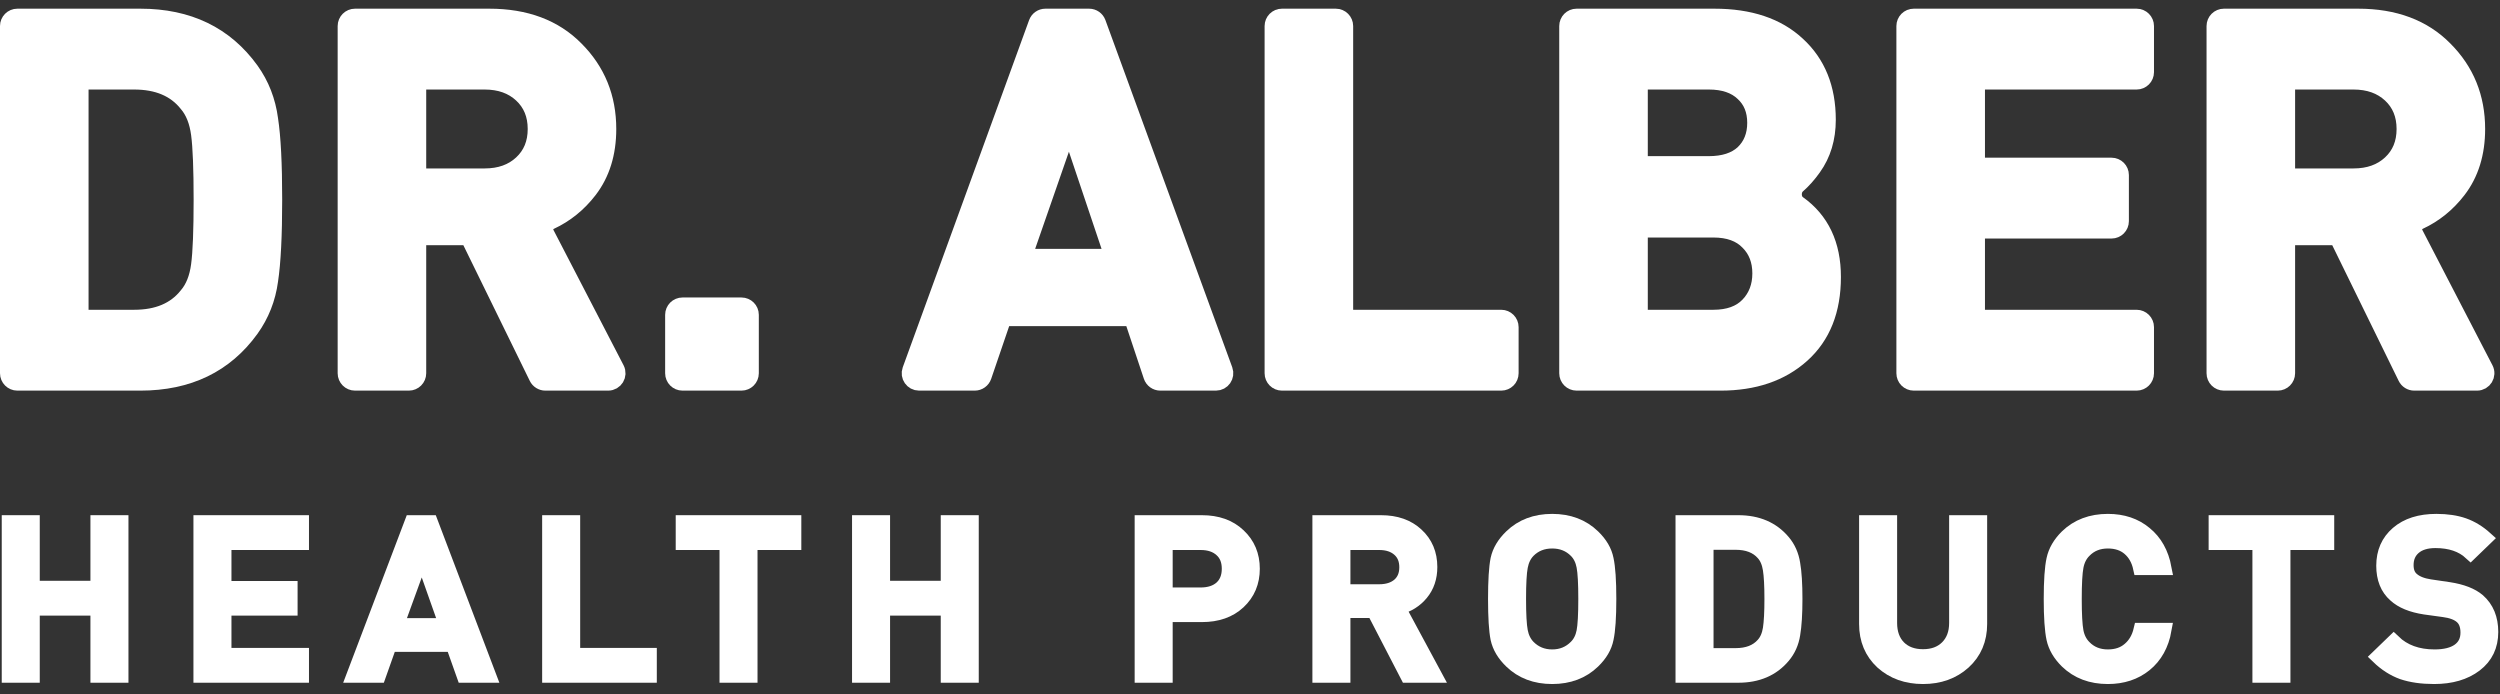 <svg width="144" height="40" viewBox="0 0 144 40" fill="none" xmlns="http://www.w3.org/2000/svg">
<rect x="0" y="0" width="144" height="40" fill="#333333" stroke="none"/>
<g id="Logo">
<g id="DR. ALBER">
<mask id="path-1-outside-1_341_3052" maskUnits="userSpaceOnUse" x="-0.5" y="0" width="145" height="23" fill="black">
<rect fill="white" x="-0.5" width="145" height="23"/>
<path d="M15.518 6.869C15.675 7.892 15.754 9.435 15.754 11.5C15.754 13.565 15.675 15.118 15.518 16.16C15.38 17.183 15.017 18.107 14.426 18.933C12.951 20.977 10.837 22 8.083 22H1C0.724 22 0.5 21.776 0.5 21.5V1.5C0.5 1.224 0.724 1 1 1H8.083C10.837 1 12.951 2.022 14.426 4.067C15.017 4.893 15.38 5.827 15.518 6.869ZM11.505 15.275C11.604 14.528 11.653 13.27 11.653 11.5C11.653 9.73 11.604 8.472 11.505 7.725C11.407 6.978 11.171 6.388 10.797 5.955C10.109 5.09 9.086 4.657 7.729 4.657H5.101C4.825 4.657 4.601 4.881 4.601 5.157V17.843C4.601 18.119 4.825 18.343 5.101 18.343H7.729C9.086 18.343 10.109 17.91 10.797 17.045C11.171 16.612 11.407 16.023 11.505 15.275Z"/>
<path d="M35.474 21.27C35.647 21.603 35.405 22 35.03 22H31.414C31.223 22 31.049 21.891 30.965 21.72L27.138 13.904C27.054 13.732 26.88 13.624 26.689 13.624H24.55C24.274 13.624 24.05 13.848 24.05 14.124V21.5C24.05 21.776 23.826 22 23.55 22H20.449C20.173 22 19.949 21.776 19.949 21.5V1.5C19.949 1.224 20.173 1 20.449 1H28.181C30.266 1 31.918 1.619 33.138 2.858C34.377 4.097 34.997 5.621 34.997 7.43C34.997 8.826 34.633 9.996 33.905 10.94C33.297 11.728 32.559 12.324 31.691 12.728C31.416 12.856 31.285 13.185 31.424 13.454L35.474 21.27ZM30.069 9.435C30.62 8.924 30.896 8.256 30.896 7.43C30.896 6.604 30.62 5.935 30.069 5.424C29.519 4.913 28.801 4.657 27.916 4.657H24.55C24.274 4.657 24.05 4.881 24.05 5.157V9.702C24.05 9.978 24.274 10.202 24.55 10.202H27.916C28.801 10.202 29.519 9.947 30.069 9.435Z"/>
<path d="M43.208 21.5C43.208 21.776 42.984 22 42.708 22H39.312C39.036 22 38.812 21.776 38.812 21.5V18.135C38.812 17.859 39.036 17.635 39.312 17.635H42.708C42.984 17.635 43.208 17.859 43.208 18.135V21.5Z"/>
<path d="M70.508 21.328C70.627 21.655 70.386 22 70.038 22H66.835C66.62 22 66.429 21.862 66.361 21.658L65.35 18.625C65.282 18.421 65.091 18.284 64.876 18.284H58.129C57.915 18.284 57.725 18.42 57.656 18.622L56.618 21.662C56.549 21.864 56.359 22 56.145 22H52.938C52.591 22 52.35 21.655 52.468 21.329L59.746 1.329C59.818 1.131 60.006 1 60.216 1H62.732C62.942 1 63.13 1.131 63.202 1.328L70.508 21.328ZM63.449 14.833C63.791 14.833 64.031 14.498 63.923 14.174L62.043 8.58C61.891 8.129 61.253 8.125 61.097 8.576L59.153 14.169C59.04 14.494 59.281 14.833 59.625 14.833H63.449Z"/>
<path d="M86.972 21.5C86.972 21.776 86.748 22 86.472 22H73.841C73.565 22 73.341 21.776 73.341 21.5V1.5C73.341 1.224 73.565 1 73.841 1H76.942C77.218 1 77.442 1.224 77.442 1.5V17.843C77.442 18.119 77.666 18.343 77.942 18.343H86.472C86.748 18.343 86.972 18.567 86.972 18.843V21.5Z"/>
<path d="M105.537 15.954C105.537 17.861 104.947 19.346 103.766 20.407C102.586 21.469 101.032 22 99.105 22H90.812C90.536 22 90.312 21.776 90.312 21.5V1.5C90.312 1.224 90.536 1 90.812 1H98.75C100.776 1 102.36 1.531 103.501 2.593C104.661 3.654 105.242 5.09 105.242 6.899C105.242 7.961 104.966 8.875 104.415 9.642C104.132 10.041 103.831 10.378 103.514 10.654C103.197 10.93 103.209 11.515 103.552 11.759C104.875 12.698 105.537 14.097 105.537 15.954ZM100.727 17.605C101.199 17.114 101.435 16.494 101.435 15.747C101.435 15 101.199 14.39 100.727 13.918C100.255 13.427 99.577 13.181 98.691 13.181H94.913C94.637 13.181 94.413 13.405 94.413 13.681V17.843C94.413 18.119 94.637 18.343 94.913 18.343H98.691C99.577 18.343 100.255 18.097 100.727 17.605ZM100.432 8.845C100.904 8.393 101.14 7.803 101.14 7.076C101.14 6.348 100.904 5.768 100.432 5.336C99.96 4.883 99.291 4.657 98.426 4.657H94.913C94.637 4.657 94.413 4.881 94.413 5.157V8.994C94.413 9.271 94.637 9.494 94.913 9.494H98.426C99.291 9.494 99.96 9.278 100.432 8.845Z"/>
<path d="M123.57 21.5C123.57 21.776 123.346 22 123.07 22H110.232C109.956 22 109.732 21.776 109.732 21.5V1.5C109.732 1.224 109.956 1 110.232 1H123.07C123.346 1 123.57 1.224 123.57 1.5V4.157C123.57 4.433 123.346 4.657 123.07 4.657H114.334C114.057 4.657 113.834 4.881 113.834 5.157V9.083C113.834 9.359 114.057 9.583 114.334 9.583H121.624C121.901 9.583 122.124 9.807 122.124 10.083V12.74C122.124 13.016 121.901 13.24 121.624 13.24H114.334C114.057 13.24 113.834 13.464 113.834 13.74V17.843C113.834 18.119 114.057 18.343 114.334 18.343H123.07C123.346 18.343 123.57 18.567 123.57 18.843V21.5Z"/>
<path d="M143.122 21.27C143.294 21.603 143.053 22 142.678 22H139.062C138.871 22 138.696 21.891 138.613 21.72L134.786 13.904C134.702 13.732 134.527 13.624 134.337 13.624H132.198C131.922 13.624 131.698 13.848 131.698 14.124V21.5C131.698 21.776 131.474 22 131.198 22H128.097C127.821 22 127.597 21.776 127.597 21.5V1.5C127.597 1.224 127.821 1 128.097 1H135.829C137.914 1 139.566 1.619 140.786 2.858C142.025 4.097 142.644 5.621 142.644 7.43C142.644 8.826 142.28 9.996 141.553 10.94C140.945 11.728 140.207 12.324 139.338 12.728C139.064 12.856 138.933 13.185 139.072 13.454L143.122 21.27ZM137.717 9.435C138.268 8.924 138.543 8.256 138.543 7.43C138.543 6.604 138.268 5.935 137.717 5.424C137.166 4.913 136.448 4.657 135.563 4.657H132.198C131.922 4.657 131.698 4.881 131.698 5.157V9.702C131.698 9.978 131.922 10.202 132.198 10.202H135.563C136.448 10.202 137.166 9.947 137.717 9.435Z"/>
</mask>
<path d="M15.518 6.869C15.675 7.892 15.754 9.435 15.754 11.5C15.754 13.565 15.675 15.118 15.518 16.16C15.38 17.183 15.017 18.107 14.426 18.933C12.951 20.977 10.837 22 8.083 22H1C0.724 22 0.5 21.776 0.5 21.5V1.5C0.5 1.224 0.724 1 1 1H8.083C10.837 1 12.951 2.022 14.426 4.067C15.017 4.893 15.38 5.827 15.518 6.869ZM11.505 15.275C11.604 14.528 11.653 13.27 11.653 11.5C11.653 9.73 11.604 8.472 11.505 7.725C11.407 6.978 11.171 6.388 10.797 5.955C10.109 5.09 9.086 4.657 7.729 4.657H5.101C4.825 4.657 4.601 4.881 4.601 5.157V17.843C4.601 18.119 4.825 18.343 5.101 18.343H7.729C9.086 18.343 10.109 17.91 10.797 17.045C11.171 16.612 11.407 16.023 11.505 15.275Z" fill="white"/>
<path d="M35.474 21.27C35.647 21.603 35.405 22 35.03 22H31.414C31.223 22 31.049 21.891 30.965 21.72L27.138 13.904C27.054 13.732 26.88 13.624 26.689 13.624H24.55C24.274 13.624 24.05 13.848 24.05 14.124V21.5C24.05 21.776 23.826 22 23.55 22H20.449C20.173 22 19.949 21.776 19.949 21.5V1.5C19.949 1.224 20.173 1 20.449 1H28.181C30.266 1 31.918 1.619 33.138 2.858C34.377 4.097 34.997 5.621 34.997 7.43C34.997 8.826 34.633 9.996 33.905 10.94C33.297 11.728 32.559 12.324 31.691 12.728C31.416 12.856 31.285 13.185 31.424 13.454L35.474 21.27ZM30.069 9.435C30.62 8.924 30.896 8.256 30.896 7.43C30.896 6.604 30.62 5.935 30.069 5.424C29.519 4.913 28.801 4.657 27.916 4.657H24.55C24.274 4.657 24.05 4.881 24.05 5.157V9.702C24.05 9.978 24.274 10.202 24.55 10.202H27.916C28.801 10.202 29.519 9.947 30.069 9.435Z" fill="white"/>
<path d="M43.208 21.5C43.208 21.776 42.984 22 42.708 22H39.312C39.036 22 38.812 21.776 38.812 21.5V18.135C38.812 17.859 39.036 17.635 39.312 17.635H42.708C42.984 17.635 43.208 17.859 43.208 18.135V21.5Z" fill="white"/>
<path d="M70.508 21.328C70.627 21.655 70.386 22 70.038 22H66.835C66.62 22 66.429 21.862 66.361 21.658L65.35 18.625C65.282 18.421 65.091 18.284 64.876 18.284H58.129C57.915 18.284 57.725 18.42 57.656 18.622L56.618 21.662C56.549 21.864 56.359 22 56.145 22H52.938C52.591 22 52.35 21.655 52.468 21.329L59.746 1.329C59.818 1.131 60.006 1 60.216 1H62.732C62.942 1 63.13 1.131 63.202 1.328L70.508 21.328ZM63.449 14.833C63.791 14.833 64.031 14.498 63.923 14.174L62.043 8.58C61.891 8.129 61.253 8.125 61.097 8.576L59.153 14.169C59.04 14.494 59.281 14.833 59.625 14.833H63.449Z" fill="white"/>
<path d="M86.972 21.5C86.972 21.776 86.748 22 86.472 22H73.841C73.565 22 73.341 21.776 73.341 21.5V1.5C73.341 1.224 73.565 1 73.841 1H76.942C77.218 1 77.442 1.224 77.442 1.5V17.843C77.442 18.119 77.666 18.343 77.942 18.343H86.472C86.748 18.343 86.972 18.567 86.972 18.843V21.5Z" fill="white"/>
<path d="M105.537 15.954C105.537 17.861 104.947 19.346 103.766 20.407C102.586 21.469 101.032 22 99.105 22H90.812C90.536 22 90.312 21.776 90.312 21.5V1.5C90.312 1.224 90.536 1 90.812 1H98.75C100.776 1 102.36 1.531 103.501 2.593C104.661 3.654 105.242 5.09 105.242 6.899C105.242 7.961 104.966 8.875 104.415 9.642C104.132 10.041 103.831 10.378 103.514 10.654C103.197 10.93 103.209 11.515 103.552 11.759C104.875 12.698 105.537 14.097 105.537 15.954ZM100.727 17.605C101.199 17.114 101.435 16.494 101.435 15.747C101.435 15 101.199 14.39 100.727 13.918C100.255 13.427 99.577 13.181 98.691 13.181H94.913C94.637 13.181 94.413 13.405 94.413 13.681V17.843C94.413 18.119 94.637 18.343 94.913 18.343H98.691C99.577 18.343 100.255 18.097 100.727 17.605ZM100.432 8.845C100.904 8.393 101.14 7.803 101.14 7.076C101.14 6.348 100.904 5.768 100.432 5.336C99.96 4.883 99.291 4.657 98.426 4.657H94.913C94.637 4.657 94.413 4.881 94.413 5.157V8.994C94.413 9.271 94.637 9.494 94.913 9.494H98.426C99.291 9.494 99.96 9.278 100.432 8.845Z" fill="white"/>
<path d="M123.57 21.5C123.57 21.776 123.346 22 123.07 22H110.232C109.956 22 109.732 21.776 109.732 21.5V1.5C109.732 1.224 109.956 1 110.232 1H123.07C123.346 1 123.57 1.224 123.57 1.5V4.157C123.57 4.433 123.346 4.657 123.07 4.657H114.334C114.057 4.657 113.834 4.881 113.834 5.157V9.083C113.834 9.359 114.057 9.583 114.334 9.583H121.624C121.901 9.583 122.124 9.807 122.124 10.083V12.74C122.124 13.016 121.901 13.24 121.624 13.24H114.334C114.057 13.24 113.834 13.464 113.834 13.74V17.843C113.834 18.119 114.057 18.343 114.334 18.343H123.07C123.346 18.343 123.57 18.567 123.57 18.843V21.5Z" fill="white"/>
<path d="M143.122 21.27C143.294 21.603 143.053 22 142.678 22H139.062C138.871 22 138.696 21.891 138.613 21.72L134.786 13.904C134.702 13.732 134.527 13.624 134.337 13.624H132.198C131.922 13.624 131.698 13.848 131.698 14.124V21.5C131.698 21.776 131.474 22 131.198 22H128.097C127.821 22 127.597 21.776 127.597 21.5V1.5C127.597 1.224 127.821 1 128.097 1H135.829C137.914 1 139.566 1.619 140.786 2.858C142.025 4.097 142.644 5.621 142.644 7.43C142.644 8.826 142.28 9.996 141.553 10.94C140.945 11.728 140.207 12.324 139.338 12.728C139.064 12.856 138.933 13.185 139.072 13.454L143.122 21.27ZM137.717 9.435C138.268 8.924 138.543 8.256 138.543 7.43C138.543 6.604 138.268 5.935 137.717 5.424C137.166 4.913 136.448 4.657 135.563 4.657H132.198C131.922 4.657 131.698 4.881 131.698 5.157V9.702C131.698 9.978 131.922 10.202 132.198 10.202H135.563C136.448 10.202 137.166 9.947 137.717 9.435Z" fill="white"/>
<path d="M15.518 6.869C15.675 7.892 15.754 9.435 15.754 11.5C15.754 13.565 15.675 15.118 15.518 16.16C15.38 17.183 15.017 18.107 14.426 18.933C12.951 20.977 10.837 22 8.083 22H1C0.724 22 0.5 21.776 0.5 21.5V1.5C0.5 1.224 0.724 1 1 1H8.083C10.837 1 12.951 2.022 14.426 4.067C15.017 4.893 15.38 5.827 15.518 6.869ZM11.505 15.275C11.604 14.528 11.653 13.27 11.653 11.5C11.653 9.73 11.604 8.472 11.505 7.725C11.407 6.978 11.171 6.388 10.797 5.955C10.109 5.09 9.086 4.657 7.729 4.657H5.101C4.825 4.657 4.601 4.881 4.601 5.157V17.843C4.601 18.119 4.825 18.343 5.101 18.343H7.729C9.086 18.343 10.109 17.91 10.797 17.045C11.171 16.612 11.407 16.023 11.505 15.275Z" stroke="white" mask="url(#path-1-outside-1_341_3052)"/>
<path d="M35.474 21.27C35.647 21.603 35.405 22 35.03 22H31.414C31.223 22 31.049 21.891 30.965 21.72L27.138 13.904C27.054 13.732 26.88 13.624 26.689 13.624H24.55C24.274 13.624 24.05 13.848 24.05 14.124V21.5C24.05 21.776 23.826 22 23.55 22H20.449C20.173 22 19.949 21.776 19.949 21.5V1.5C19.949 1.224 20.173 1 20.449 1H28.181C30.266 1 31.918 1.619 33.138 2.858C34.377 4.097 34.997 5.621 34.997 7.43C34.997 8.826 34.633 9.996 33.905 10.94C33.297 11.728 32.559 12.324 31.691 12.728C31.416 12.856 31.285 13.185 31.424 13.454L35.474 21.27ZM30.069 9.435C30.62 8.924 30.896 8.256 30.896 7.43C30.896 6.604 30.62 5.935 30.069 5.424C29.519 4.913 28.801 4.657 27.916 4.657H24.55C24.274 4.657 24.05 4.881 24.05 5.157V9.702C24.05 9.978 24.274 10.202 24.55 10.202H27.916C28.801 10.202 29.519 9.947 30.069 9.435Z" stroke="white" mask="url(#path-1-outside-1_341_3052)"/>
<path d="M43.208 21.5C43.208 21.776 42.984 22 42.708 22H39.312C39.036 22 38.812 21.776 38.812 21.5V18.135C38.812 17.859 39.036 17.635 39.312 17.635H42.708C42.984 17.635 43.208 17.859 43.208 18.135V21.5Z" stroke="white" mask="url(#path-1-outside-1_341_3052)"/>
<path d="M70.508 21.328C70.627 21.655 70.386 22 70.038 22H66.835C66.62 22 66.429 21.862 66.361 21.658L65.35 18.625C65.282 18.421 65.091 18.284 64.876 18.284H58.129C57.915 18.284 57.725 18.42 57.656 18.622L56.618 21.662C56.549 21.864 56.359 22 56.145 22H52.938C52.591 22 52.35 21.655 52.468 21.329L59.746 1.329C59.818 1.131 60.006 1 60.216 1H62.732C62.942 1 63.13 1.131 63.202 1.328L70.508 21.328ZM63.449 14.833C63.791 14.833 64.031 14.498 63.923 14.174L62.043 8.58C61.891 8.129 61.253 8.125 61.097 8.576L59.153 14.169C59.04 14.494 59.281 14.833 59.625 14.833H63.449Z" stroke="white" mask="url(#path-1-outside-1_341_3052)"/>
<path d="M86.972 21.5C86.972 21.776 86.748 22 86.472 22H73.841C73.565 22 73.341 21.776 73.341 21.5V1.5C73.341 1.224 73.565 1 73.841 1H76.942C77.218 1 77.442 1.224 77.442 1.5V17.843C77.442 18.119 77.666 18.343 77.942 18.343H86.472C86.748 18.343 86.972 18.567 86.972 18.843V21.5Z" stroke="white" mask="url(#path-1-outside-1_341_3052)"/>
<path d="M105.537 15.954C105.537 17.861 104.947 19.346 103.766 20.407C102.586 21.469 101.032 22 99.105 22H90.812C90.536 22 90.312 21.776 90.312 21.5V1.5C90.312 1.224 90.536 1 90.812 1H98.75C100.776 1 102.36 1.531 103.501 2.593C104.661 3.654 105.242 5.09 105.242 6.899C105.242 7.961 104.966 8.875 104.415 9.642C104.132 10.041 103.831 10.378 103.514 10.654C103.197 10.93 103.209 11.515 103.552 11.759C104.875 12.698 105.537 14.097 105.537 15.954ZM100.727 17.605C101.199 17.114 101.435 16.494 101.435 15.747C101.435 15 101.199 14.39 100.727 13.918C100.255 13.427 99.577 13.181 98.691 13.181H94.913C94.637 13.181 94.413 13.405 94.413 13.681V17.843C94.413 18.119 94.637 18.343 94.913 18.343H98.691C99.577 18.343 100.255 18.097 100.727 17.605ZM100.432 8.845C100.904 8.393 101.14 7.803 101.14 7.076C101.14 6.348 100.904 5.768 100.432 5.336C99.96 4.883 99.291 4.657 98.426 4.657H94.913C94.637 4.657 94.413 4.881 94.413 5.157V8.994C94.413 9.271 94.637 9.494 94.913 9.494H98.426C99.291 9.494 99.96 9.278 100.432 8.845Z" stroke="white" mask="url(#path-1-outside-1_341_3052)"/>
<path d="M123.57 21.5C123.57 21.776 123.346 22 123.07 22H110.232C109.956 22 109.732 21.776 109.732 21.5V1.5C109.732 1.224 109.956 1 110.232 1H123.07C123.346 1 123.57 1.224 123.57 1.5V4.157C123.57 4.433 123.346 4.657 123.07 4.657H114.334C114.057 4.657 113.834 4.881 113.834 5.157V9.083C113.834 9.359 114.057 9.583 114.334 9.583H121.624C121.901 9.583 122.124 9.807 122.124 10.083V12.74C122.124 13.016 121.901 13.24 121.624 13.24H114.334C114.057 13.24 113.834 13.464 113.834 13.74V17.843C113.834 18.119 114.057 18.343 114.334 18.343H123.07C123.346 18.343 123.57 18.567 123.57 18.843V21.5Z" stroke="white" mask="url(#path-1-outside-1_341_3052)"/>
<path d="M143.122 21.27C143.294 21.603 143.053 22 142.678 22H139.062C138.871 22 138.696 21.891 138.613 21.72L134.786 13.904C134.702 13.732 134.527 13.624 134.337 13.624H132.198C131.922 13.624 131.698 13.848 131.698 14.124V21.5C131.698 21.776 131.474 22 131.198 22H128.097C127.821 22 127.597 21.776 127.597 21.5V1.5C127.597 1.224 127.821 1 128.097 1H135.829C137.914 1 139.566 1.619 140.786 2.858C142.025 4.097 142.644 5.621 142.644 7.43C142.644 8.826 142.28 9.996 141.553 10.94C140.945 11.728 140.207 12.324 139.338 12.728C139.064 12.856 138.933 13.185 139.072 13.454L143.122 21.27ZM137.717 9.435C138.268 8.924 138.543 8.256 138.543 7.43C138.543 6.604 138.268 5.935 137.717 5.424C137.166 4.913 136.448 4.657 135.563 4.657H132.198C131.922 4.657 131.698 4.881 131.698 5.157V9.702C131.698 9.978 131.922 10.202 132.198 10.202H135.563C136.448 10.202 137.166 9.947 137.717 9.435Z" stroke="white" mask="url(#path-1-outside-1_341_3052)"/>
</g>
<g id="HEALTH PRODUCTS">
<mask id="path-2-outside-2_341_3052" maskUnits="userSpaceOnUse" x="-0.5" y="29" width="145" height="11" fill="black">
<rect fill="white" x="-0.5" y="29" width="145" height="11"/>
<path d="M6.999 38.925H5.609V35.059H1.89V38.925H0.5V30.075H1.89V33.854H5.609V30.075H6.999V38.925Z"/>
<path d="M17.397 38.925H11.542V30.075H17.397V31.28H12.932V33.866H16.741V35.059H12.932V37.72H17.397V38.925Z"/>
<path d="M28.184 38.925H26.704L26.073 37.148H22.457L21.827 38.925H20.347L23.706 30.075H24.825L28.184 38.925ZM25.687 36.004L24.298 32.076L22.869 36.004H25.687Z"/>
<path d="M37.432 38.925H31.628V30.075H33.018V37.72H37.432V38.925Z"/>
<path d="M45.756 31.28H43.233V38.925H41.844V31.28H39.321V30.075H45.756V31.28Z"/>
<path d="M55.976 38.925H54.587V35.059H50.868V38.925H49.478V30.075H50.868V33.854H54.587V30.075H55.976V38.925Z"/>
<path d="M71.354 30.833C71.894 31.338 72.165 31.981 72.165 32.76C72.165 33.539 71.894 34.181 71.354 34.687C70.822 35.184 70.114 35.432 69.231 35.432H67.146V38.925H65.756V30.075H69.231C70.114 30.075 70.822 30.327 71.354 30.833ZM70.337 33.854C70.629 33.588 70.775 33.224 70.775 32.76C70.775 32.296 70.629 31.935 70.337 31.678C70.046 31.413 69.651 31.28 69.153 31.28H67.146V34.239H69.153C69.651 34.239 70.046 34.111 70.337 33.854Z"/>
<path d="M82.673 38.925H81.052L79.121 35.196H77.384V38.925H75.994V30.075H79.546C80.404 30.075 81.09 30.315 81.605 30.796C82.128 31.276 82.39 31.898 82.39 32.66C82.39 33.265 82.218 33.775 81.875 34.189C81.54 34.595 81.103 34.869 80.562 35.01L82.673 38.925ZM80.575 33.692C80.859 33.443 81 33.104 81 32.673C81 32.242 80.859 31.902 80.575 31.653C80.292 31.405 79.915 31.28 79.443 31.28H77.384V34.053H79.443C79.915 34.053 80.292 33.932 80.575 33.692Z"/>
<path d="M92.545 32.213C92.648 32.685 92.7 33.447 92.7 34.5C92.7 35.553 92.648 36.315 92.545 36.787C92.451 37.26 92.194 37.699 91.773 38.105C91.156 38.702 90.366 39 89.406 39C88.445 39 87.655 38.702 87.038 38.105C86.617 37.699 86.356 37.26 86.253 36.787C86.158 36.315 86.111 35.553 86.111 34.5C86.111 33.447 86.158 32.685 86.253 32.213C86.356 31.74 86.617 31.301 87.038 30.895C87.655 30.298 88.445 30 89.406 30C90.366 30 91.156 30.298 91.773 30.895C92.194 31.301 92.451 31.74 92.545 32.213ZM91.207 36.377C91.276 36.021 91.31 35.395 91.31 34.5C91.31 33.605 91.276 32.979 91.207 32.623C91.138 32.258 90.993 31.964 90.769 31.74C90.409 31.376 89.954 31.193 89.406 31.193C88.856 31.193 88.402 31.376 88.041 31.74C87.818 31.972 87.672 32.271 87.604 32.635C87.535 32.992 87.501 33.613 87.501 34.5C87.501 35.387 87.535 36.008 87.604 36.365C87.672 36.721 87.818 37.015 88.041 37.247C88.41 37.62 88.865 37.807 89.406 37.807C89.946 37.807 90.401 37.62 90.769 37.247C90.993 37.023 91.138 36.733 91.207 36.377Z"/>
<path d="M103.293 32.474C103.378 32.963 103.421 33.638 103.421 34.5C103.421 35.362 103.378 36.041 103.293 36.539C103.215 37.028 103.027 37.45 102.726 37.807C102.1 38.553 101.234 38.925 100.127 38.925H96.91V30.075H100.127C101.234 30.075 102.1 30.448 102.726 31.193C103.027 31.55 103.215 31.977 103.293 32.474ZM101.941 36.215C102.001 35.826 102.031 35.254 102.031 34.5C102.031 33.746 102.001 33.178 101.941 32.797C101.881 32.407 101.748 32.101 101.542 31.877C101.182 31.471 100.659 31.268 99.972 31.268H98.3V37.732H99.972C100.659 37.732 101.182 37.529 101.542 37.123C101.748 36.899 101.881 36.597 101.941 36.215Z"/>
<path d="M114.06 35.942C114.06 36.845 113.746 37.583 113.12 38.155C112.494 38.718 111.709 39 110.765 39C109.821 39 109.037 38.718 108.41 38.155C107.793 37.583 107.484 36.845 107.484 35.942V30.075H108.874V35.88C108.874 36.468 109.045 36.937 109.388 37.285C109.731 37.624 110.19 37.794 110.765 37.794C111.34 37.794 111.799 37.624 112.142 37.285C112.494 36.937 112.67 36.468 112.67 35.88V30.075H114.06V35.942Z"/>
<path d="M124.682 36.278C124.528 37.139 124.155 37.811 123.563 38.291C122.979 38.764 122.263 39 121.414 39C120.453 39 119.663 38.702 119.046 38.105C118.634 37.699 118.377 37.26 118.274 36.787C118.171 36.307 118.119 35.544 118.119 34.5C118.119 33.456 118.171 32.697 118.274 32.225C118.377 31.744 118.634 31.301 119.046 30.895C119.663 30.298 120.453 30 121.414 30C122.271 30 122.988 30.24 123.563 30.721C124.146 31.193 124.519 31.86 124.682 32.722H123.267C123.164 32.25 122.954 31.877 122.636 31.604C122.319 31.33 121.911 31.193 121.414 31.193C120.865 31.193 120.414 31.376 120.062 31.74C119.831 31.972 119.681 32.271 119.612 32.635C119.543 32.992 119.509 33.613 119.509 34.5C119.509 35.387 119.543 36.012 119.612 36.377C119.681 36.733 119.831 37.028 120.062 37.26C120.414 37.624 120.865 37.807 121.414 37.807C121.911 37.807 122.319 37.67 122.636 37.396C122.962 37.123 123.181 36.75 123.292 36.278H124.682Z"/>
<path d="M134.051 31.28H131.529V38.925H130.139V31.28H127.617V30.075H134.051V31.28Z"/>
<path d="M143.5 36.402C143.5 37.206 143.195 37.84 142.586 38.304C141.977 38.768 141.184 39 140.206 39C139.502 39 138.893 38.913 138.378 38.739C137.872 38.557 137.4 38.254 136.963 37.831L137.876 36.949C138.468 37.521 139.253 37.807 140.231 37.807C140.832 37.807 141.295 37.691 141.621 37.459C141.956 37.218 142.123 36.879 142.123 36.439C142.123 36.025 142.003 35.718 141.763 35.519C141.54 35.329 141.205 35.204 140.759 35.146L139.678 34.997C138.914 34.881 138.34 34.645 137.954 34.289C137.499 33.891 137.272 33.323 137.272 32.586C137.272 31.807 137.546 31.181 138.095 30.709C138.644 30.236 139.391 30 140.334 30C140.943 30 141.471 30.079 141.917 30.236C142.363 30.394 142.784 30.651 143.178 31.007L142.303 31.852C141.806 31.396 141.132 31.169 140.283 31.169C139.751 31.169 139.339 31.297 139.047 31.554C138.764 31.802 138.623 32.134 138.623 32.548C138.623 32.913 138.734 33.187 138.957 33.369C139.189 33.568 139.524 33.7 139.961 33.767L141.055 33.928C141.81 34.044 142.376 34.264 142.754 34.587C143.251 35.026 143.5 35.631 143.5 36.402Z"/>
</mask>
<path d="M6.999 38.925H5.609V35.059H1.89V38.925H0.5V30.075H1.89V33.854H5.609V30.075H6.999V38.925Z" fill="white"/>
<path d="M17.397 38.925H11.542V30.075H17.397V31.28H12.932V33.866H16.741V35.059H12.932V37.72H17.397V38.925Z" fill="white"/>
<path d="M28.184 38.925H26.704L26.073 37.148H22.457L21.827 38.925H20.347L23.706 30.075H24.825L28.184 38.925ZM25.687 36.004L24.298 32.076L22.869 36.004H25.687Z" fill="white"/>
<path d="M37.432 38.925H31.628V30.075H33.018V37.72H37.432V38.925Z" fill="white"/>
<path d="M45.756 31.28H43.233V38.925H41.844V31.28H39.321V30.075H45.756V31.28Z" fill="white"/>
<path d="M55.976 38.925H54.587V35.059H50.868V38.925H49.478V30.075H50.868V33.854H54.587V30.075H55.976V38.925Z" fill="white"/>
<path d="M71.354 30.833C71.894 31.338 72.165 31.981 72.165 32.76C72.165 33.539 71.894 34.181 71.354 34.687C70.822 35.184 70.114 35.432 69.231 35.432H67.146V38.925H65.756V30.075H69.231C70.114 30.075 70.822 30.327 71.354 30.833ZM70.337 33.854C70.629 33.588 70.775 33.224 70.775 32.76C70.775 32.296 70.629 31.935 70.337 31.678C70.046 31.413 69.651 31.28 69.153 31.28H67.146V34.239H69.153C69.651 34.239 70.046 34.111 70.337 33.854Z" fill="white"/>
<path d="M82.673 38.925H81.052L79.121 35.196H77.384V38.925H75.994V30.075H79.546C80.404 30.075 81.09 30.315 81.605 30.796C82.128 31.276 82.39 31.898 82.39 32.66C82.39 33.265 82.218 33.775 81.875 34.189C81.54 34.595 81.103 34.869 80.562 35.01L82.673 38.925ZM80.575 33.692C80.859 33.443 81 33.104 81 32.673C81 32.242 80.859 31.902 80.575 31.653C80.292 31.405 79.915 31.28 79.443 31.28H77.384V34.053H79.443C79.915 34.053 80.292 33.932 80.575 33.692Z" fill="white"/>
<path d="M92.545 32.213C92.648 32.685 92.7 33.447 92.7 34.5C92.7 35.553 92.648 36.315 92.545 36.787C92.451 37.26 92.194 37.699 91.773 38.105C91.156 38.702 90.366 39 89.406 39C88.445 39 87.655 38.702 87.038 38.105C86.617 37.699 86.356 37.26 86.253 36.787C86.158 36.315 86.111 35.553 86.111 34.5C86.111 33.447 86.158 32.685 86.253 32.213C86.356 31.74 86.617 31.301 87.038 30.895C87.655 30.298 88.445 30 89.406 30C90.366 30 91.156 30.298 91.773 30.895C92.194 31.301 92.451 31.74 92.545 32.213ZM91.207 36.377C91.276 36.021 91.31 35.395 91.31 34.5C91.31 33.605 91.276 32.979 91.207 32.623C91.138 32.258 90.993 31.964 90.769 31.74C90.409 31.376 89.954 31.193 89.406 31.193C88.856 31.193 88.402 31.376 88.041 31.74C87.818 31.972 87.672 32.271 87.604 32.635C87.535 32.992 87.501 33.613 87.501 34.5C87.501 35.387 87.535 36.008 87.604 36.365C87.672 36.721 87.818 37.015 88.041 37.247C88.41 37.62 88.865 37.807 89.406 37.807C89.946 37.807 90.401 37.62 90.769 37.247C90.993 37.023 91.138 36.733 91.207 36.377Z" fill="white"/>
<path d="M103.293 32.474C103.378 32.963 103.421 33.638 103.421 34.5C103.421 35.362 103.378 36.041 103.293 36.539C103.215 37.028 103.027 37.45 102.726 37.807C102.1 38.553 101.234 38.925 100.127 38.925H96.91V30.075H100.127C101.234 30.075 102.1 30.448 102.726 31.193C103.027 31.55 103.215 31.977 103.293 32.474ZM101.941 36.215C102.001 35.826 102.031 35.254 102.031 34.5C102.031 33.746 102.001 33.178 101.941 32.797C101.881 32.407 101.748 32.101 101.542 31.877C101.182 31.471 100.659 31.268 99.972 31.268H98.3V37.732H99.972C100.659 37.732 101.182 37.529 101.542 37.123C101.748 36.899 101.881 36.597 101.941 36.215Z" fill="white"/>
<path d="M114.06 35.942C114.06 36.845 113.746 37.583 113.12 38.155C112.494 38.718 111.709 39 110.765 39C109.821 39 109.037 38.718 108.41 38.155C107.793 37.583 107.484 36.845 107.484 35.942V30.075H108.874V35.88C108.874 36.468 109.045 36.937 109.388 37.285C109.731 37.624 110.19 37.794 110.765 37.794C111.34 37.794 111.799 37.624 112.142 37.285C112.494 36.937 112.67 36.468 112.67 35.88V30.075H114.06V35.942Z" fill="white"/>
<path d="M124.682 36.278C124.528 37.139 124.155 37.811 123.563 38.291C122.979 38.764 122.263 39 121.414 39C120.453 39 119.663 38.702 119.046 38.105C118.634 37.699 118.377 37.26 118.274 36.787C118.171 36.307 118.119 35.544 118.119 34.5C118.119 33.456 118.171 32.697 118.274 32.225C118.377 31.744 118.634 31.301 119.046 30.895C119.663 30.298 120.453 30 121.414 30C122.271 30 122.988 30.24 123.563 30.721C124.146 31.193 124.519 31.86 124.682 32.722H123.267C123.164 32.25 122.954 31.877 122.636 31.604C122.319 31.33 121.911 31.193 121.414 31.193C120.865 31.193 120.414 31.376 120.062 31.74C119.831 31.972 119.681 32.271 119.612 32.635C119.543 32.992 119.509 33.613 119.509 34.5C119.509 35.387 119.543 36.012 119.612 36.377C119.681 36.733 119.831 37.028 120.062 37.26C120.414 37.624 120.865 37.807 121.414 37.807C121.911 37.807 122.319 37.67 122.636 37.396C122.962 37.123 123.181 36.75 123.292 36.278H124.682Z" fill="white"/>
<path d="M134.051 31.28H131.529V38.925H130.139V31.28H127.617V30.075H134.051V31.28Z" fill="white"/>
<path d="M143.5 36.402C143.5 37.206 143.195 37.84 142.586 38.304C141.977 38.768 141.184 39 140.206 39C139.502 39 138.893 38.913 138.378 38.739C137.872 38.557 137.4 38.254 136.963 37.831L137.876 36.949C138.468 37.521 139.253 37.807 140.231 37.807C140.832 37.807 141.295 37.691 141.621 37.459C141.956 37.218 142.123 36.879 142.123 36.439C142.123 36.025 142.003 35.718 141.763 35.519C141.54 35.329 141.205 35.204 140.759 35.146L139.678 34.997C138.914 34.881 138.34 34.645 137.954 34.289C137.499 33.891 137.272 33.323 137.272 32.586C137.272 31.807 137.546 31.181 138.095 30.709C138.644 30.236 139.391 30 140.334 30C140.943 30 141.471 30.079 141.917 30.236C142.363 30.394 142.784 30.651 143.178 31.007L142.303 31.852C141.806 31.396 141.132 31.169 140.283 31.169C139.751 31.169 139.339 31.297 139.047 31.554C138.764 31.802 138.623 32.134 138.623 32.548C138.623 32.913 138.734 33.187 138.957 33.369C139.189 33.568 139.524 33.7 139.961 33.767L141.055 33.928C141.81 34.044 142.376 34.264 142.754 34.587C143.251 35.026 143.5 35.631 143.5 36.402Z" fill="white"/>
<path d="M6.999 38.925H5.609V35.059H1.89V38.925H0.5V30.075H1.89V33.854H5.609V30.075H6.999V38.925Z" stroke="white" stroke-width="0.8" mask="url(#path-2-outside-2_341_3052)"/>
<path d="M17.397 38.925H11.542V30.075H17.397V31.28H12.932V33.866H16.741V35.059H12.932V37.72H17.397V38.925Z" stroke="white" stroke-width="0.8" mask="url(#path-2-outside-2_341_3052)"/>
<path d="M28.184 38.925H26.704L26.073 37.148H22.457L21.827 38.925H20.347L23.706 30.075H24.825L28.184 38.925ZM25.687 36.004L24.298 32.076L22.869 36.004H25.687Z" stroke="white" stroke-width="0.8" mask="url(#path-2-outside-2_341_3052)"/>
<path d="M37.432 38.925H31.628V30.075H33.018V37.72H37.432V38.925Z" stroke="white" stroke-width="0.8" mask="url(#path-2-outside-2_341_3052)"/>
<path d="M45.756 31.28H43.233V38.925H41.844V31.28H39.321V30.075H45.756V31.28Z" stroke="white" stroke-width="0.8" mask="url(#path-2-outside-2_341_3052)"/>
<path d="M55.976 38.925H54.587V35.059H50.868V38.925H49.478V30.075H50.868V33.854H54.587V30.075H55.976V38.925Z" stroke="white" stroke-width="0.8" mask="url(#path-2-outside-2_341_3052)"/>
<path d="M71.354 30.833C71.894 31.338 72.165 31.981 72.165 32.76C72.165 33.539 71.894 34.181 71.354 34.687C70.822 35.184 70.114 35.432 69.231 35.432H67.146V38.925H65.756V30.075H69.231C70.114 30.075 70.822 30.327 71.354 30.833ZM70.337 33.854C70.629 33.588 70.775 33.224 70.775 32.76C70.775 32.296 70.629 31.935 70.337 31.678C70.046 31.413 69.651 31.28 69.153 31.28H67.146V34.239H69.153C69.651 34.239 70.046 34.111 70.337 33.854Z" stroke="white" stroke-width="0.8" mask="url(#path-2-outside-2_341_3052)"/>
<path d="M82.673 38.925H81.052L79.121 35.196H77.384V38.925H75.994V30.075H79.546C80.404 30.075 81.09 30.315 81.605 30.796C82.128 31.276 82.39 31.898 82.39 32.66C82.39 33.265 82.218 33.775 81.875 34.189C81.54 34.595 81.103 34.869 80.562 35.01L82.673 38.925ZM80.575 33.692C80.859 33.443 81 33.104 81 32.673C81 32.242 80.859 31.902 80.575 31.653C80.292 31.405 79.915 31.28 79.443 31.28H77.384V34.053H79.443C79.915 34.053 80.292 33.932 80.575 33.692Z" stroke="white" stroke-width="0.8" mask="url(#path-2-outside-2_341_3052)"/>
<path d="M92.545 32.213C92.648 32.685 92.7 33.447 92.7 34.5C92.7 35.553 92.648 36.315 92.545 36.787C92.451 37.26 92.194 37.699 91.773 38.105C91.156 38.702 90.366 39 89.406 39C88.445 39 87.655 38.702 87.038 38.105C86.617 37.699 86.356 37.26 86.253 36.787C86.158 36.315 86.111 35.553 86.111 34.5C86.111 33.447 86.158 32.685 86.253 32.213C86.356 31.74 86.617 31.301 87.038 30.895C87.655 30.298 88.445 30 89.406 30C90.366 30 91.156 30.298 91.773 30.895C92.194 31.301 92.451 31.74 92.545 32.213ZM91.207 36.377C91.276 36.021 91.31 35.395 91.31 34.5C91.31 33.605 91.276 32.979 91.207 32.623C91.138 32.258 90.993 31.964 90.769 31.74C90.409 31.376 89.954 31.193 89.406 31.193C88.856 31.193 88.402 31.376 88.041 31.74C87.818 31.972 87.672 32.271 87.604 32.635C87.535 32.992 87.501 33.613 87.501 34.5C87.501 35.387 87.535 36.008 87.604 36.365C87.672 36.721 87.818 37.015 88.041 37.247C88.41 37.62 88.865 37.807 89.406 37.807C89.946 37.807 90.401 37.62 90.769 37.247C90.993 37.023 91.138 36.733 91.207 36.377Z" stroke="white" stroke-width="0.8" mask="url(#path-2-outside-2_341_3052)"/>
<path d="M103.293 32.474C103.378 32.963 103.421 33.638 103.421 34.5C103.421 35.362 103.378 36.041 103.293 36.539C103.215 37.028 103.027 37.45 102.726 37.807C102.1 38.553 101.234 38.925 100.127 38.925H96.91V30.075H100.127C101.234 30.075 102.1 30.448 102.726 31.193C103.027 31.55 103.215 31.977 103.293 32.474ZM101.941 36.215C102.001 35.826 102.031 35.254 102.031 34.5C102.031 33.746 102.001 33.178 101.941 32.797C101.881 32.407 101.748 32.101 101.542 31.877C101.182 31.471 100.659 31.268 99.972 31.268H98.3V37.732H99.972C100.659 37.732 101.182 37.529 101.542 37.123C101.748 36.899 101.881 36.597 101.941 36.215Z" stroke="white" stroke-width="0.8" mask="url(#path-2-outside-2_341_3052)"/>
<path d="M114.06 35.942C114.06 36.845 113.746 37.583 113.12 38.155C112.494 38.718 111.709 39 110.765 39C109.821 39 109.037 38.718 108.41 38.155C107.793 37.583 107.484 36.845 107.484 35.942V30.075H108.874V35.88C108.874 36.468 109.045 36.937 109.388 37.285C109.731 37.624 110.19 37.794 110.765 37.794C111.34 37.794 111.799 37.624 112.142 37.285C112.494 36.937 112.67 36.468 112.67 35.88V30.075H114.06V35.942Z" stroke="white" stroke-width="0.8" mask="url(#path-2-outside-2_341_3052)"/>
<path d="M124.682 36.278C124.528 37.139 124.155 37.811 123.563 38.291C122.979 38.764 122.263 39 121.414 39C120.453 39 119.663 38.702 119.046 38.105C118.634 37.699 118.377 37.26 118.274 36.787C118.171 36.307 118.119 35.544 118.119 34.5C118.119 33.456 118.171 32.697 118.274 32.225C118.377 31.744 118.634 31.301 119.046 30.895C119.663 30.298 120.453 30 121.414 30C122.271 30 122.988 30.24 123.563 30.721C124.146 31.193 124.519 31.86 124.682 32.722H123.267C123.164 32.25 122.954 31.877 122.636 31.604C122.319 31.33 121.911 31.193 121.414 31.193C120.865 31.193 120.414 31.376 120.062 31.74C119.831 31.972 119.681 32.271 119.612 32.635C119.543 32.992 119.509 33.613 119.509 34.5C119.509 35.387 119.543 36.012 119.612 36.377C119.681 36.733 119.831 37.028 120.062 37.26C120.414 37.624 120.865 37.807 121.414 37.807C121.911 37.807 122.319 37.67 122.636 37.396C122.962 37.123 123.181 36.75 123.292 36.278H124.682Z" stroke="white" stroke-width="0.8" mask="url(#path-2-outside-2_341_3052)"/>
<path d="M134.051 31.28H131.529V38.925H130.139V31.28H127.617V30.075H134.051V31.28Z" stroke="white" stroke-width="0.8" mask="url(#path-2-outside-2_341_3052)"/>
<path d="M143.5 36.402C143.5 37.206 143.195 37.84 142.586 38.304C141.977 38.768 141.184 39 140.206 39C139.502 39 138.893 38.913 138.378 38.739C137.872 38.557 137.4 38.254 136.963 37.831L137.876 36.949C138.468 37.521 139.253 37.807 140.231 37.807C140.832 37.807 141.295 37.691 141.621 37.459C141.956 37.218 142.123 36.879 142.123 36.439C142.123 36.025 142.003 35.718 141.763 35.519C141.54 35.329 141.205 35.204 140.759 35.146L139.678 34.997C138.914 34.881 138.34 34.645 137.954 34.289C137.499 33.891 137.272 33.323 137.272 32.586C137.272 31.807 137.546 31.181 138.095 30.709C138.644 30.236 139.391 30 140.334 30C140.943 30 141.471 30.079 141.917 30.236C142.363 30.394 142.784 30.651 143.178 31.007L142.303 31.852C141.806 31.396 141.132 31.169 140.283 31.169C139.751 31.169 139.339 31.297 139.047 31.554C138.764 31.802 138.623 32.134 138.623 32.548C138.623 32.913 138.734 33.187 138.957 33.369C139.189 33.568 139.524 33.7 139.961 33.767L141.055 33.928C141.81 34.044 142.376 34.264 142.754 34.587C143.251 35.026 143.5 35.631 143.5 36.402Z" stroke="white" stroke-width="0.8" mask="url(#path-2-outside-2_341_3052)"/>
</g>
</g>
</svg>
